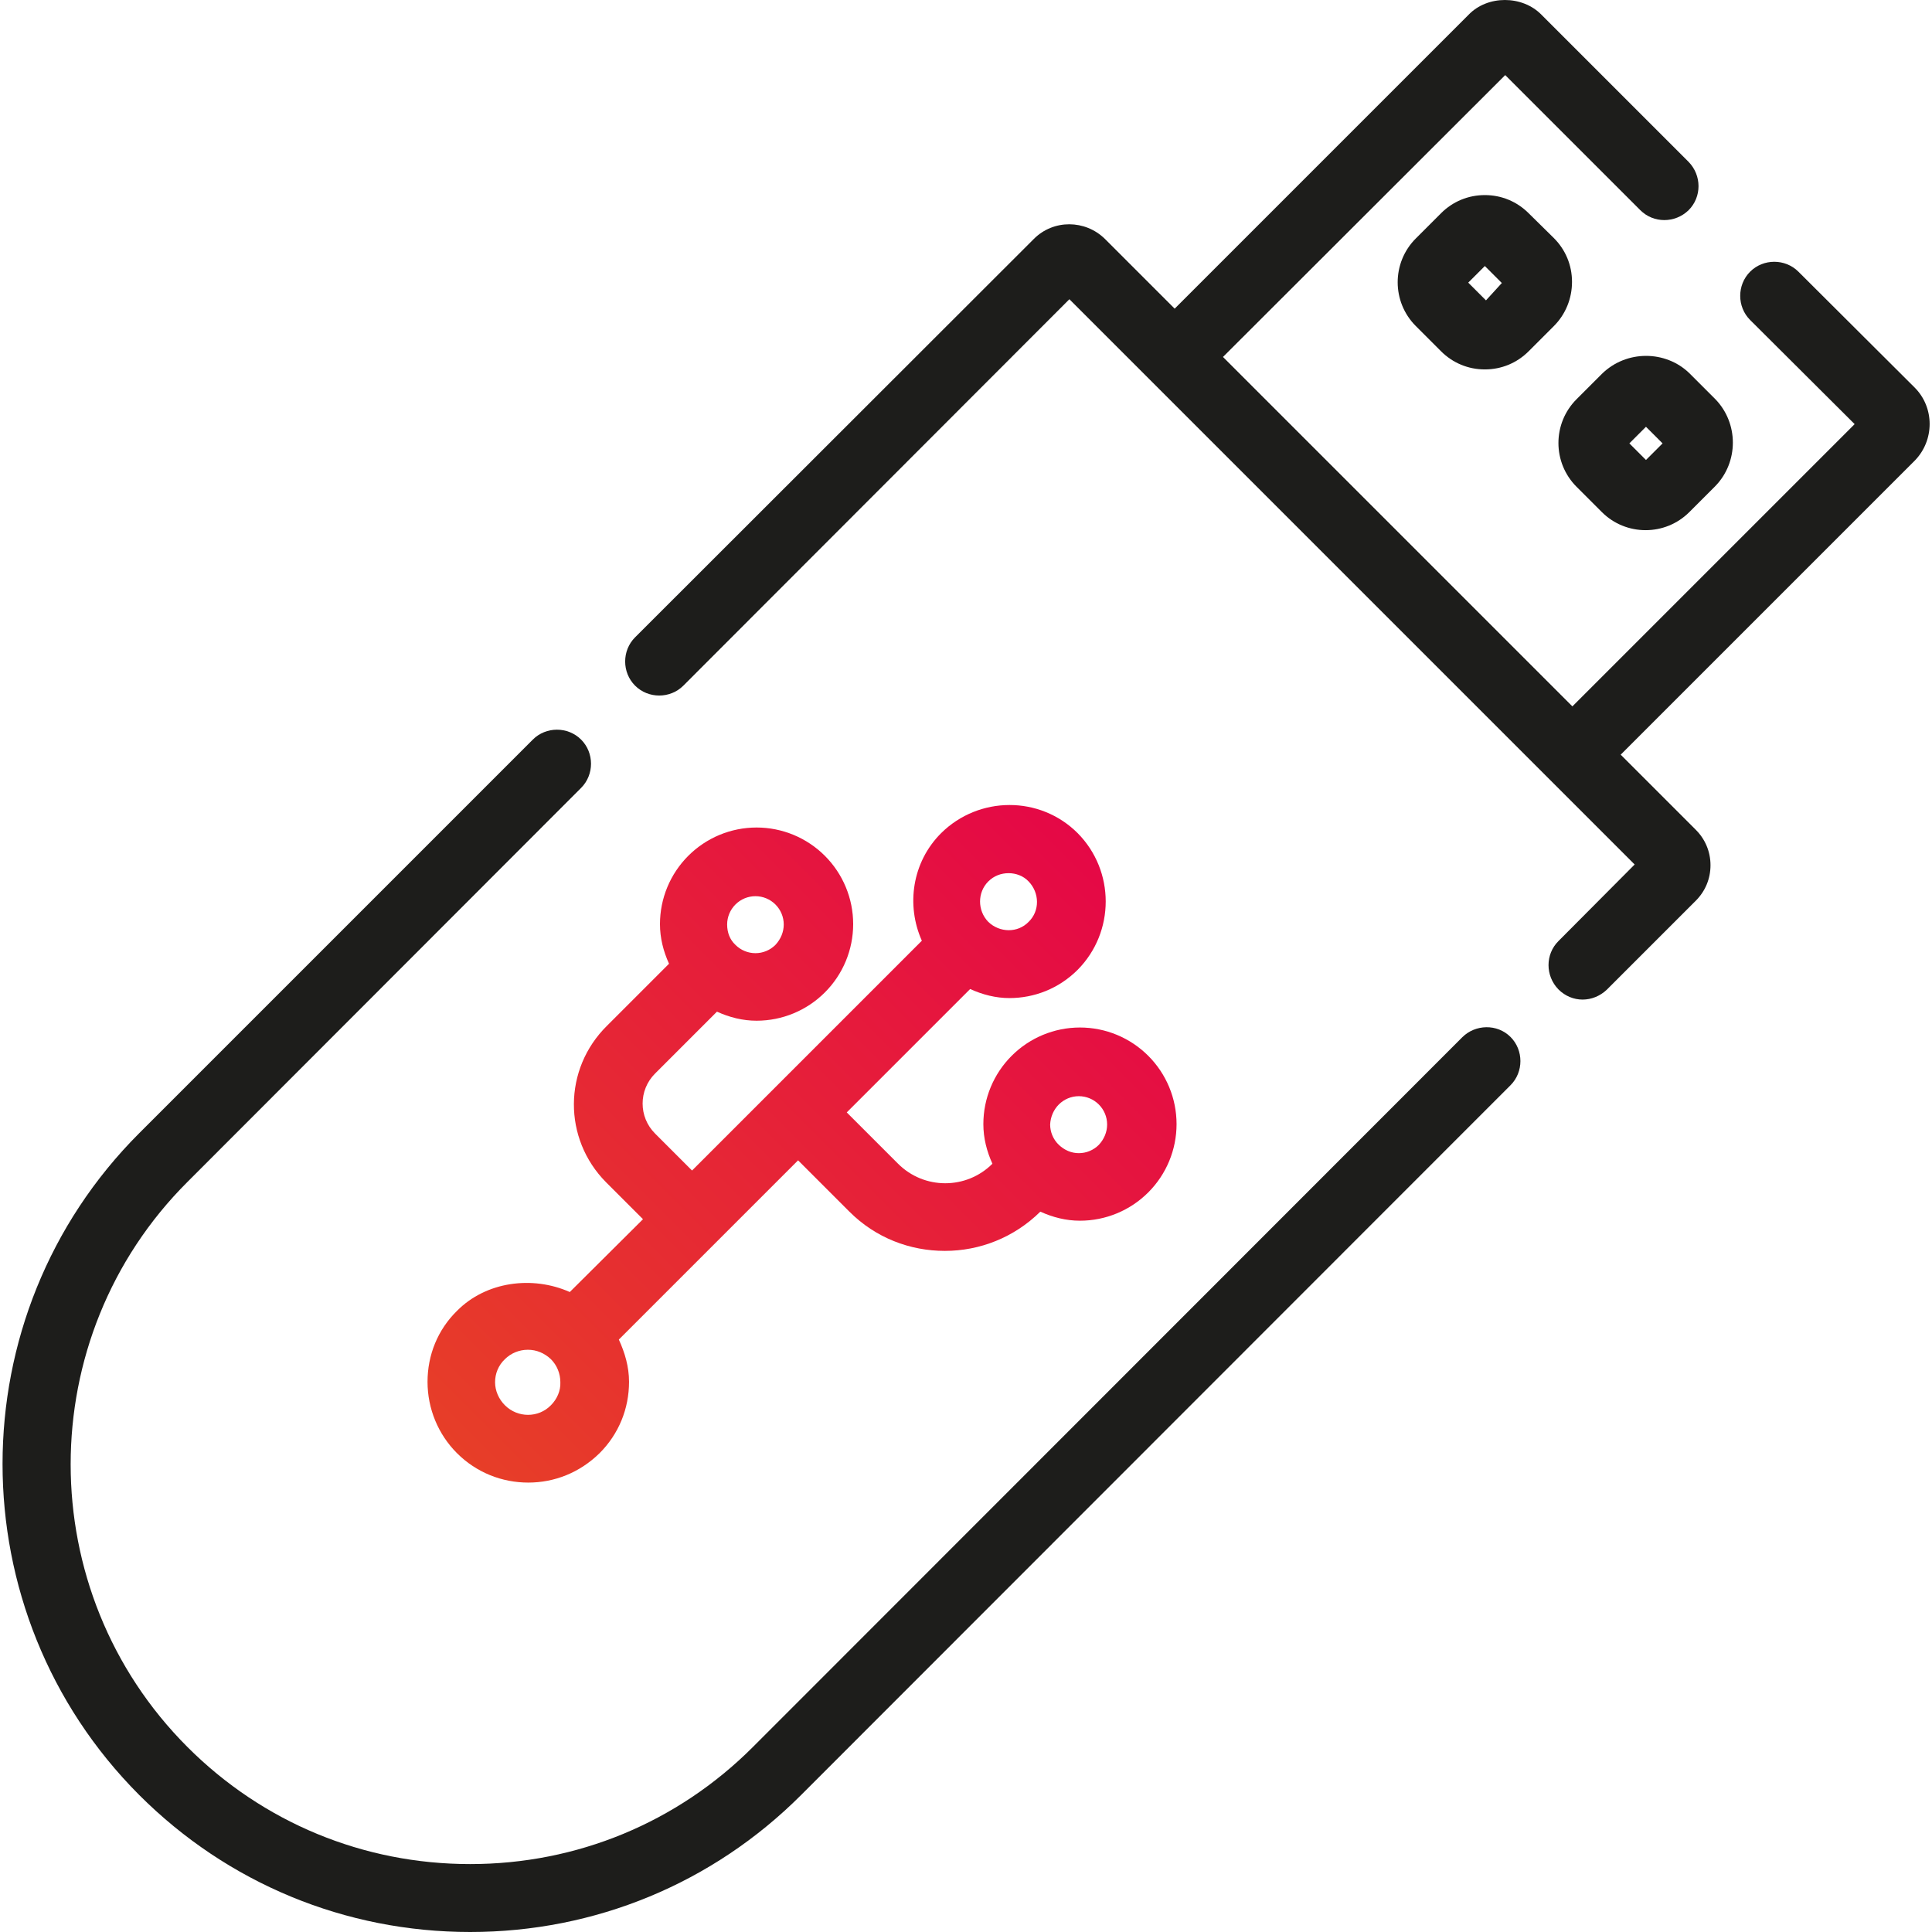 <?xml version="1.0" encoding="utf-8"?>
<!-- Generator: Adobe Illustrator 22.0.1, SVG Export Plug-In . SVG Version: 6.00 Build 0)  -->
<svg version="1.1" id="Layer_1" xmlns="http://www.w3.org/2000/svg" xmlns:xlink="http://www.w3.org/1999/xlink" x="0px" y="0px"
	 viewBox="0 0 512 512" style="enable-background:new 0 0 512 512;" xml:space="preserve">
<style type="text/css">
	.st0{fill:#1D1D1B;}
	.st1{fill:url(#SVGID_1_);}
</style>
<g>
	<path class="st0" d="M387.5,274.9l-188,188.1c-20,20-46.6,31-74.9,31c-28.3,0-54.9-11-74.9-31c-41.3-41.3-41.3-108.6,0-149.8
		L154,208.8c3.5-3.5,3.5-9.3,0-12.8c-3.5-3.5-9.3-3.5-12.8,0L36.9,300.3c-48.3,48.3-48.3,127,0,175.4c23.4,23.4,54.6,36.3,87.7,36.3
		c33.1,0,64.3-12.9,87.7-36.3l188-188.1c3.5-3.5,3.5-9.3,0-12.8C396.8,271.3,391,271.4,387.5,274.9z"/>
	<path class="st0" d="M507.4,102.7L476.6,72c-3.5-3.5-9.3-3.5-12.8,0c-3.5,3.5-3.5,9.3,0,12.8l27.7,27.6l-74.8,74.8l-92.6-92.6
		l74.8-74.7l35.8,35.8c3.5,3.5,9.2,3.5,12.8,0c3.5-3.5,3.5-9.2,0-12.8L408.5,3.9c-5.1-5.2-14.3-5.2-19.3,0l-77.9,77.9l-18.5-18.5
		c-5.2-5.1-13.6-5.2-18.8,0L168.3,168.9c-3.5,3.5-3.5,9.3,0,12.8c3.5,3.5,9.3,3.5,12.8,0L283.4,79.3l74.5,74.5l58.8,58.8l0,0
		l16.5,16.5L413,249.4c-3.5,3.5-3.5,9.2,0,12.8c1.8,1.8,4.1,2.7,6.4,2.7s4.6-0.9,6.4-2.6l23.6-23.6c2.5-2.5,3.9-5.8,3.9-9.4
		c0-3.6-1.4-6.9-3.9-9.4l-19.9-19.9l77.9-77.9C512.7,116.7,512.7,108,507.4,102.7z"/>
	<path class="st0" d="M405.1,56.5c-3.1-3.1-7.2-4.8-11.6-4.8c0,0,0,0,0,0c-4.4,0-8.5,1.7-11.6,4.8l-6.7,6.7
		c-6.4,6.4-6.4,16.8,0,23.2l6.7,6.7c3.1,3.1,7.2,4.8,11.6,4.8c0,0,0,0,0,0c4.4,0,8.5-1.7,11.6-4.8l6.7-6.7c3.1-3.1,4.8-7.3,4.8-11.7
		c0-4.4-1.7-8.5-4.8-11.6L405.1,56.5z M393.8,79.6l-4.7-4.7l4.4-4.4l4.5,4.5L393.8,79.6z"/>
	<path class="st0" d="M424.5,99.1l-6.7,6.7c-6.4,6.4-6.4,16.8,0,23.2l6.7,6.7c3.2,3.2,7.4,4.8,11.6,4.8c4.2,0,8.4-1.6,11.6-4.8
		l6.8-6.8c6.3-6.4,6.3-16.8,0-23.2l-6.8-6.8C441.4,92.8,431,92.7,424.5,99.1z M436.2,121.9l-4.4-4.4l4.4-4.4l4.4,4.4L436.2,121.9z"
		/>
	<linearGradient id="SVGID_1_" gradientUnits="userSpaceOnUse" x1="125.227" y1="389.388" x2="289.603" y2="225.012">
		<stop  offset="0" style="stop-color:#E73E28"/>
		<stop  offset="1" style="stop-color:#E50846"/>
	</linearGradient>
	<path class="st1" d="M160.6,313.3l9.8,9.8L151,342.4c-9.9-4.4-22.2-2.8-29.9,5c-5.1,5-7.8,11.7-7.8,18.8c0,7.1,2.8,13.9,7.8,18.9
		c5.2,5.2,12,7.8,18.9,7.8s13.6-2.6,18.9-7.8c5.1-5.1,7.8-11.8,7.8-18.9c0-4-1.1-7.7-2.7-11.2l47.5-47.5l13.6,13.6
		c7,7,16.1,10.4,25.3,10.4c9.2,0,18.3-3.5,25.3-10.4c3.3,1.5,6.8,2.4,10.5,2.4c0,0,0,0,0,0c6.8,0,13.3-2.7,18.1-7.5
		c4.8-4.8,7.5-11.3,7.5-18.1c0-6.8-2.7-13.3-7.5-18.1c-4.8-4.8-11.3-7.5-18.1-7.5c0,0,0,0,0,0c-6.8,0-13.3,2.7-18.1,7.5
		c-4.8,4.8-7.5,11.3-7.5,18.1c0,3.7,0.9,7.2,2.4,10.5l0,0c-6.9,6.9-18.1,6.9-25,0l-13.6-13.6l32.7-32.7c3.3,1.5,6.8,2.4,10.4,2.4
		c6.6,0,13.1-2.5,18.1-7.5l0,0c9.9-10,9.9-26.2,0-36.2c-10-10-26.2-9.9-36.2,0c-7.7,7.7-9.3,19.1-5.1,28.5l-60.9,60.9l-9.8-9.8
		c-4.4-4.4-4.4-11.5,0-15.9l16.4-16.4c3.3,1.5,6.8,2.4,10.5,2.4c0,0,0,0,0,0c6.8,0,13.3-2.7,18.1-7.5c4.8-4.8,7.5-11.3,7.5-18.1
		s-2.7-13.3-7.5-18.1c-4.8-4.8-11.3-7.5-18.1-7.5c0,0,0,0,0,0c-6.8,0-13.3,2.7-18.1,7.5c-4.8,4.8-7.5,11.3-7.5,18.1
		c0,3.7,0.9,7.2,2.4,10.5l-16.4,16.4C149.2,283.3,149.2,301.8,160.6,313.3z M280.6,292.7c1.4-1.4,3.3-2.2,5.3-2.2h0
		c2,0,3.9,0.8,5.3,2.2c1.4,1.4,2.2,3.3,2.2,5.3c0,2-0.8,3.9-2.2,5.4v0c-1.4,1.4-3.3,2.2-5.3,2.2h0c-2,0-3.8-0.8-5.3-2.2
		c0,0,0-0.1,0-0.1c0,0-0.1,0-0.1,0c-1.4-1.4-2.2-3.3-2.2-5.3C278.4,296,279.2,294.1,280.6,292.7z M146,372.4
		c-3.3,3.4-8.8,3.4-12.2,0c-1.6-1.6-2.6-3.8-2.6-6.1c0-2.3,0.9-4.5,2.6-6.1c1.6-1.6,3.8-2.5,6.1-2.5c2.3,0,4.4,0.9,6.1,2.5
		c0,0,0,0,0,0c0,0,0,0,0,0c1.6,1.6,2.5,3.8,2.5,6.1C148.6,368.6,147.6,370.8,146,372.4z M261.9,233.6c1.5-1.5,3.4-2.2,5.4-2.2
		c1.9,0,3.9,0.7,5.3,2.2c2.9,3,3,7.8,0,10.7c-2.9,3-7.7,2.9-10.7,0c0,0,0,0,0,0c0,0,0,0,0,0C259,241.3,259,236.5,261.9,233.6z
		 M194.9,239.7c1.4-1.4,3.3-2.2,5.3-2.2h0c2,0,3.9,0.8,5.3,2.2c1.4,1.4,2.2,3.3,2.2,5.3c0,2-0.8,3.9-2.2,5.4v0
		c-1.4,1.4-3.3,2.2-5.3,2.2h0c-2,0-3.9-0.8-5.3-2.2c-1.5-1.4-2.2-3.3-2.2-5.4C192.7,243,193.5,241.1,194.9,239.7z"/>
</g>
</svg>
